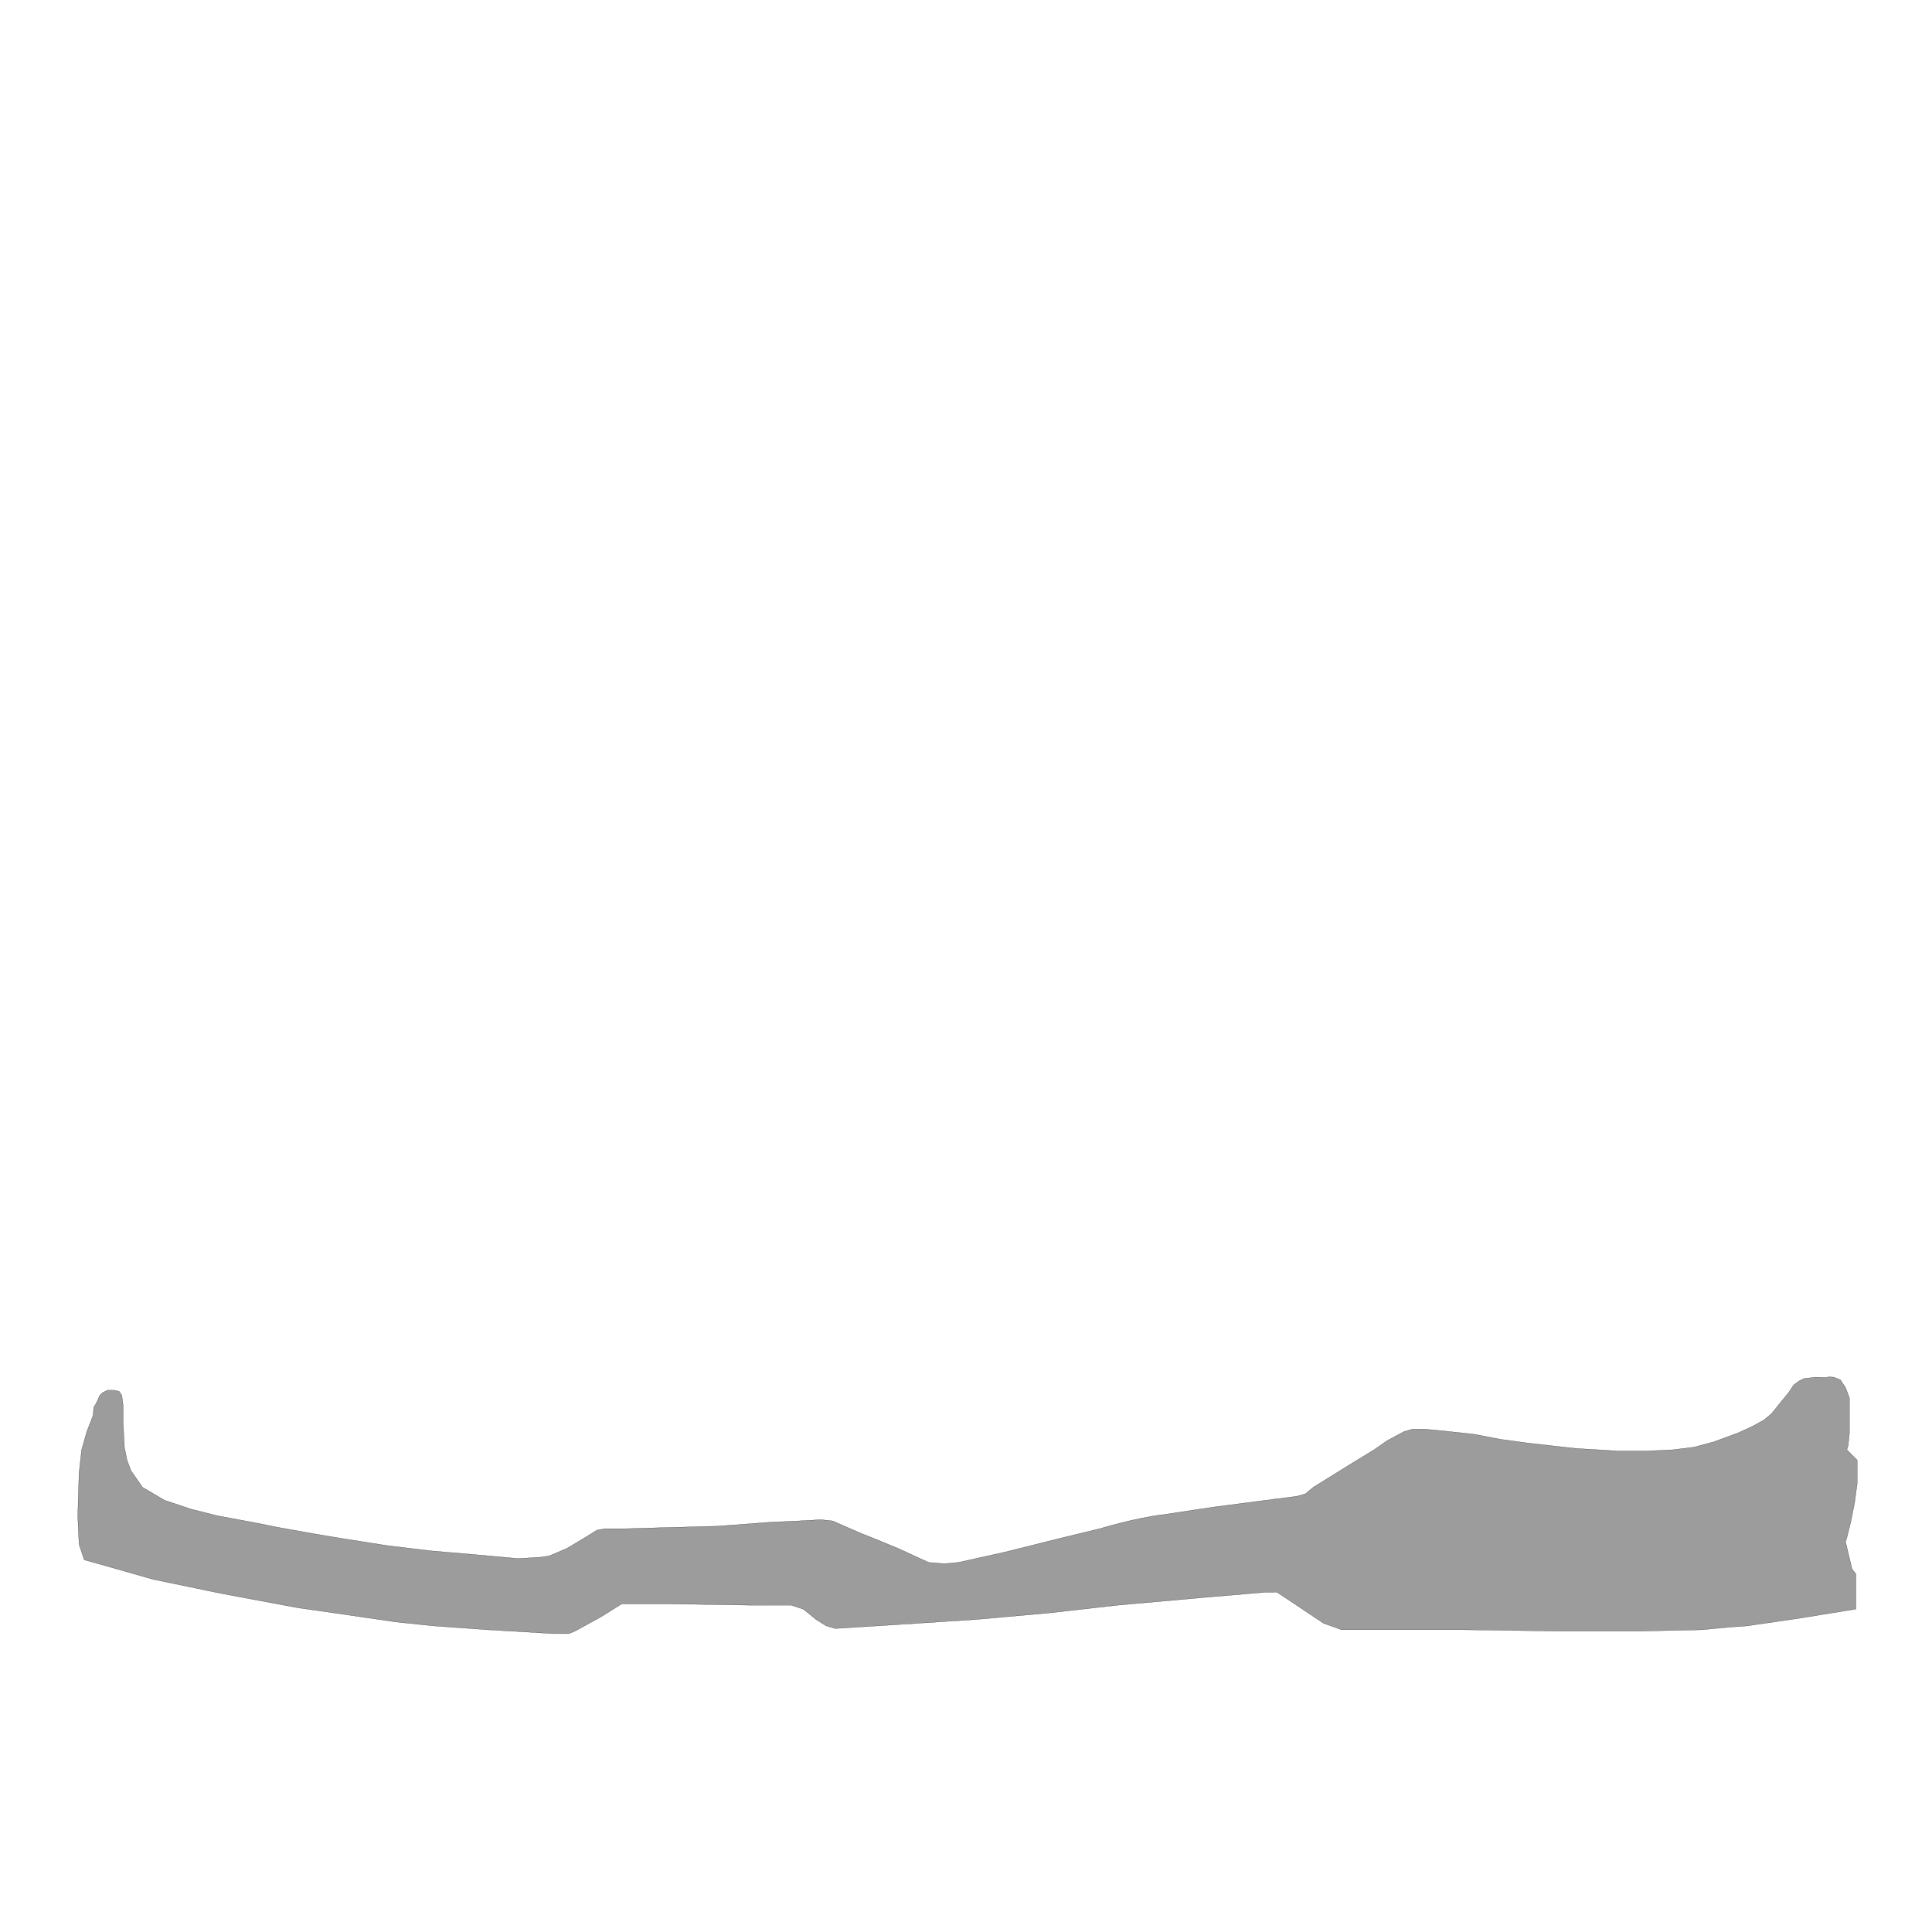 <svg xmlns="http://www.w3.org/2000/svg" width="1500" height="1500" viewBox="0 0 1500 1500">
  <defs>
    <style>
      .cls-1 {
        fill: #9c9c9c;
        stroke: #000;
        stroke-width: 0.15px;
        fill-rule: evenodd;
        mix-blend-mode: screen;
      }
    </style>
  </defs>
  <path id="промежуточный_слой_экран" data-name="промежуточный слой экран" class="cls-1" d="M65.415,1211.07L61.394,1199l-1.005-22.12,1.005-33.18,2.011-18.1,4.022-14.07,5.027-13.07s-0.037-6.24,1.005-7.04,4.022-8.05,4.022-8.05l2.011-2.01,4.022-2.01h5.027l4.022,1.01,2.011,3.01,1.005,8.05v13.07l1.005,19.1,2.011,10.06,3.016,8.04,9.049,13.07,17.093,10.06,21.115,7.03,20.109,5.03,27.148,5.03,20.109,4.02,28.153,5.03,24.132,4.02,32.175,5.03,33.18,4.02,35.191,3.02,33.181,3.01,17.093-1,7.038-1.01,14.076-6.03,15.082-9.05,8.044-5.03,6.033-1h13.071l37.2-1.01,37.2-1,40.218-3.02,22.12-1.01,18.1-1,9.049,1s22.848,10.1,23.126,10.06,27.147,11.06,27.147,11.06l24.132,11.06,12.065,1,11.06-1,36.2-8.04,44.241-11.06,29.158-7.04s28.136-8.61,50.274-11.06c14.211-2.25,40.218-6.04,40.218-6.04l23.126-3.01,23.126-3.02,16.085-2.01,7.04-2.01,6.03-5.03,29.16-18.1,18.1-11.06,10.05-7.03,13.08-7.04,7.03-2.01h8.05l11.06,1,28.15,3.02,21.12,4.02,22.12,3.02,36.19,4.02,33.18,2.01h21.12l21.11-1.01,16.09-2.01,15.08-4.02,19.11-7.04,11.06-5.02,9.05-5.03,6.03-5.03,8.04-10.05,5.03-6.04,4.02-6.03,4.02-3.02,4.02-2.01,9.05-1s9.03,0.49,9.05,0,5.03,0,5.03,0l5.03,2.01,4.02,6.03,3.02,8.04v27.15l-1.01,10.06-1,3.01,8.04,8.05v18.1l-2.01,15.08-3.02,15.08-3.01,12.07-1.01,3.01,5.03,21.12,3.01,4.02v27.15l-43.23,7.03-41.23,6.04-14.07,1-21.12,2.01-46.25,1.01h-67.36l-70.39-1.01h-95.52l-14.07-5.02-36.2-24.14H982.4l-47.257,4.03-67.366,6.03-53.29,6.03-56.306,5.03-61.334,4.02-48.262,3.02-7.038-2.01-8.044-5.03s-9.305-7.75-10.055-8.04-9.049-3.02-9.049-3.02H583.231l-65.356-1.01H482.684L466.6,1255.31l-20.11,11.06-5.027,2.01H430.4l-51.279-3.02-42.23-3.01-29.158-3.02-48.263-7.04-28.153-4.02L172,1237.21l-53.29-11.06L83.514,1216.1Z"/>
</svg>
